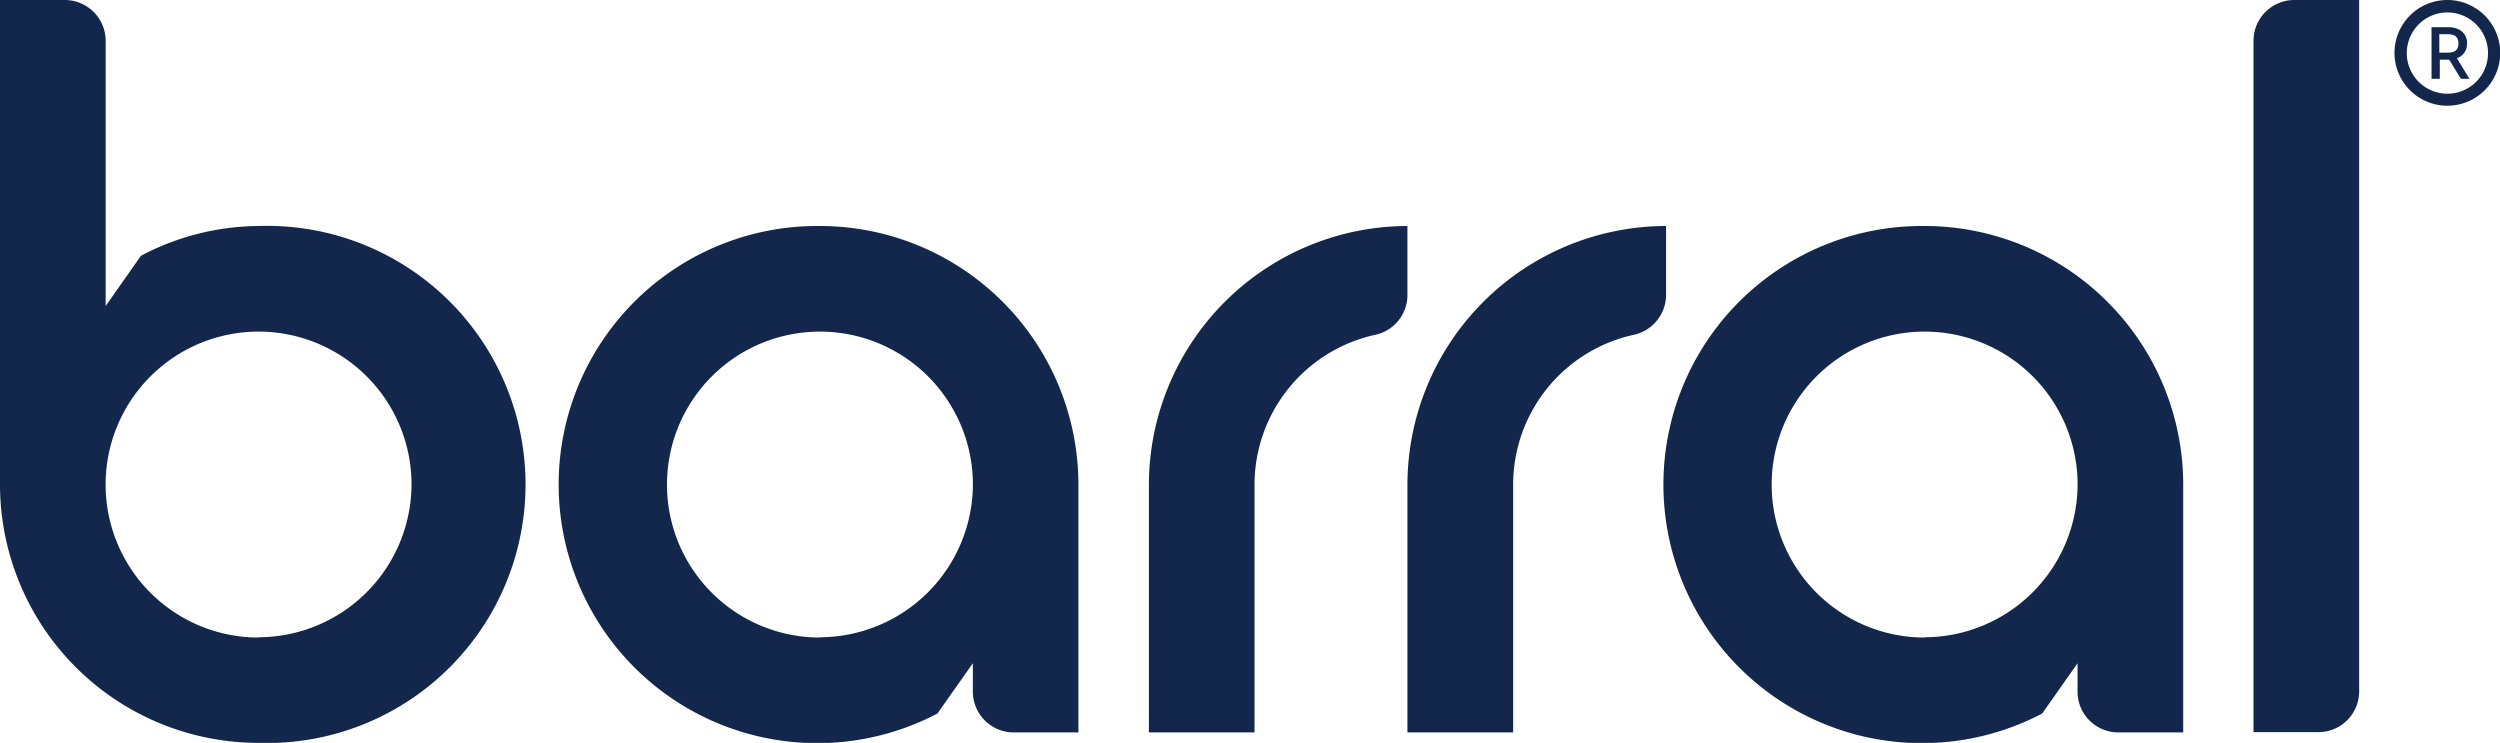 <svg xmlns="http://www.w3.org/2000/svg" viewBox="0 0 453.54 134.77"><defs><style>.cls-1{fill:#12274b;}</style></defs><g id="Layer_2" data-name="Layer 2"><g id="Textos"><path class="cls-1" d="M148.72,41h0a46.91,46.91,0,1,0,21.35,88.44l6.42-9.12v5.17a7.41,7.41,0,0,0,7.41,7.38h11.74V87.68A46.93,46.93,0,0,0,148.72,41Zm0,74.66A27.75,27.75,0,1,1,176.5,87.85,27.84,27.84,0,0,1,148.72,115.61ZM255.33,53.32V41a47,47,0,0,0-46.9,46.93v44.94h19.16V87.88a27.86,27.86,0,0,1,21.89-27.14,7.38,7.38,0,0,0,5.85-7.22ZM46.9,41a46.33,46.33,0,0,0-21.34,5.41l-6.39,9.11V7.4A7.42,7.42,0,0,0,11.77,0H0V88.07a46.91,46.91,0,0,0,46.9,46.7h0A46.91,46.91,0,1,0,46.9,41Zm0,74.66A27.75,27.75,0,1,1,74.66,87.85,27.84,27.84,0,0,1,46.92,115.61ZM408.82,7.4V132.82H420.6a7.39,7.39,0,0,0,7.39-7.4V0H416.23A7.41,7.41,0,0,0,408.82,7.4ZM349.14,41h0a46.91,46.91,0,1,0,21.35,88.44l6.41-9.12v5.17a7.39,7.39,0,0,0,7.4,7.38h11.77V87.68A46.95,46.95,0,0,0,349.14,41Zm0,74.66a27.75,27.75,0,1,1,27.77-27.76A27.83,27.83,0,0,1,349.14,115.61ZM302.25,53.32V41a47,47,0,0,0-46.92,46.93v44.94h19.18V87.88a27.84,27.84,0,0,1,21.87-27.14,7.42,7.42,0,0,0,5.87-7.22ZM444,0a9.59,9.59,0,1,0,9.58,9.61A9.6,9.6,0,0,0,444,0Zm0,17a7.37,7.37,0,1,1,7.37-7.34A7.37,7.37,0,0,1,444,17Zm3.58-9.07c0-1.79-1.26-3-3.46-3h-3V14.3h1.5V10.82h1.7l2.13,3.48H448l-2.28-3.74A2.66,2.66,0,0,0,447.54,7.88ZM444,9.55h-1.47V6.2H444c1.38,0,2,.53,2,1.68S445.43,9.55,444,9.55Z"/></g></g></svg>
